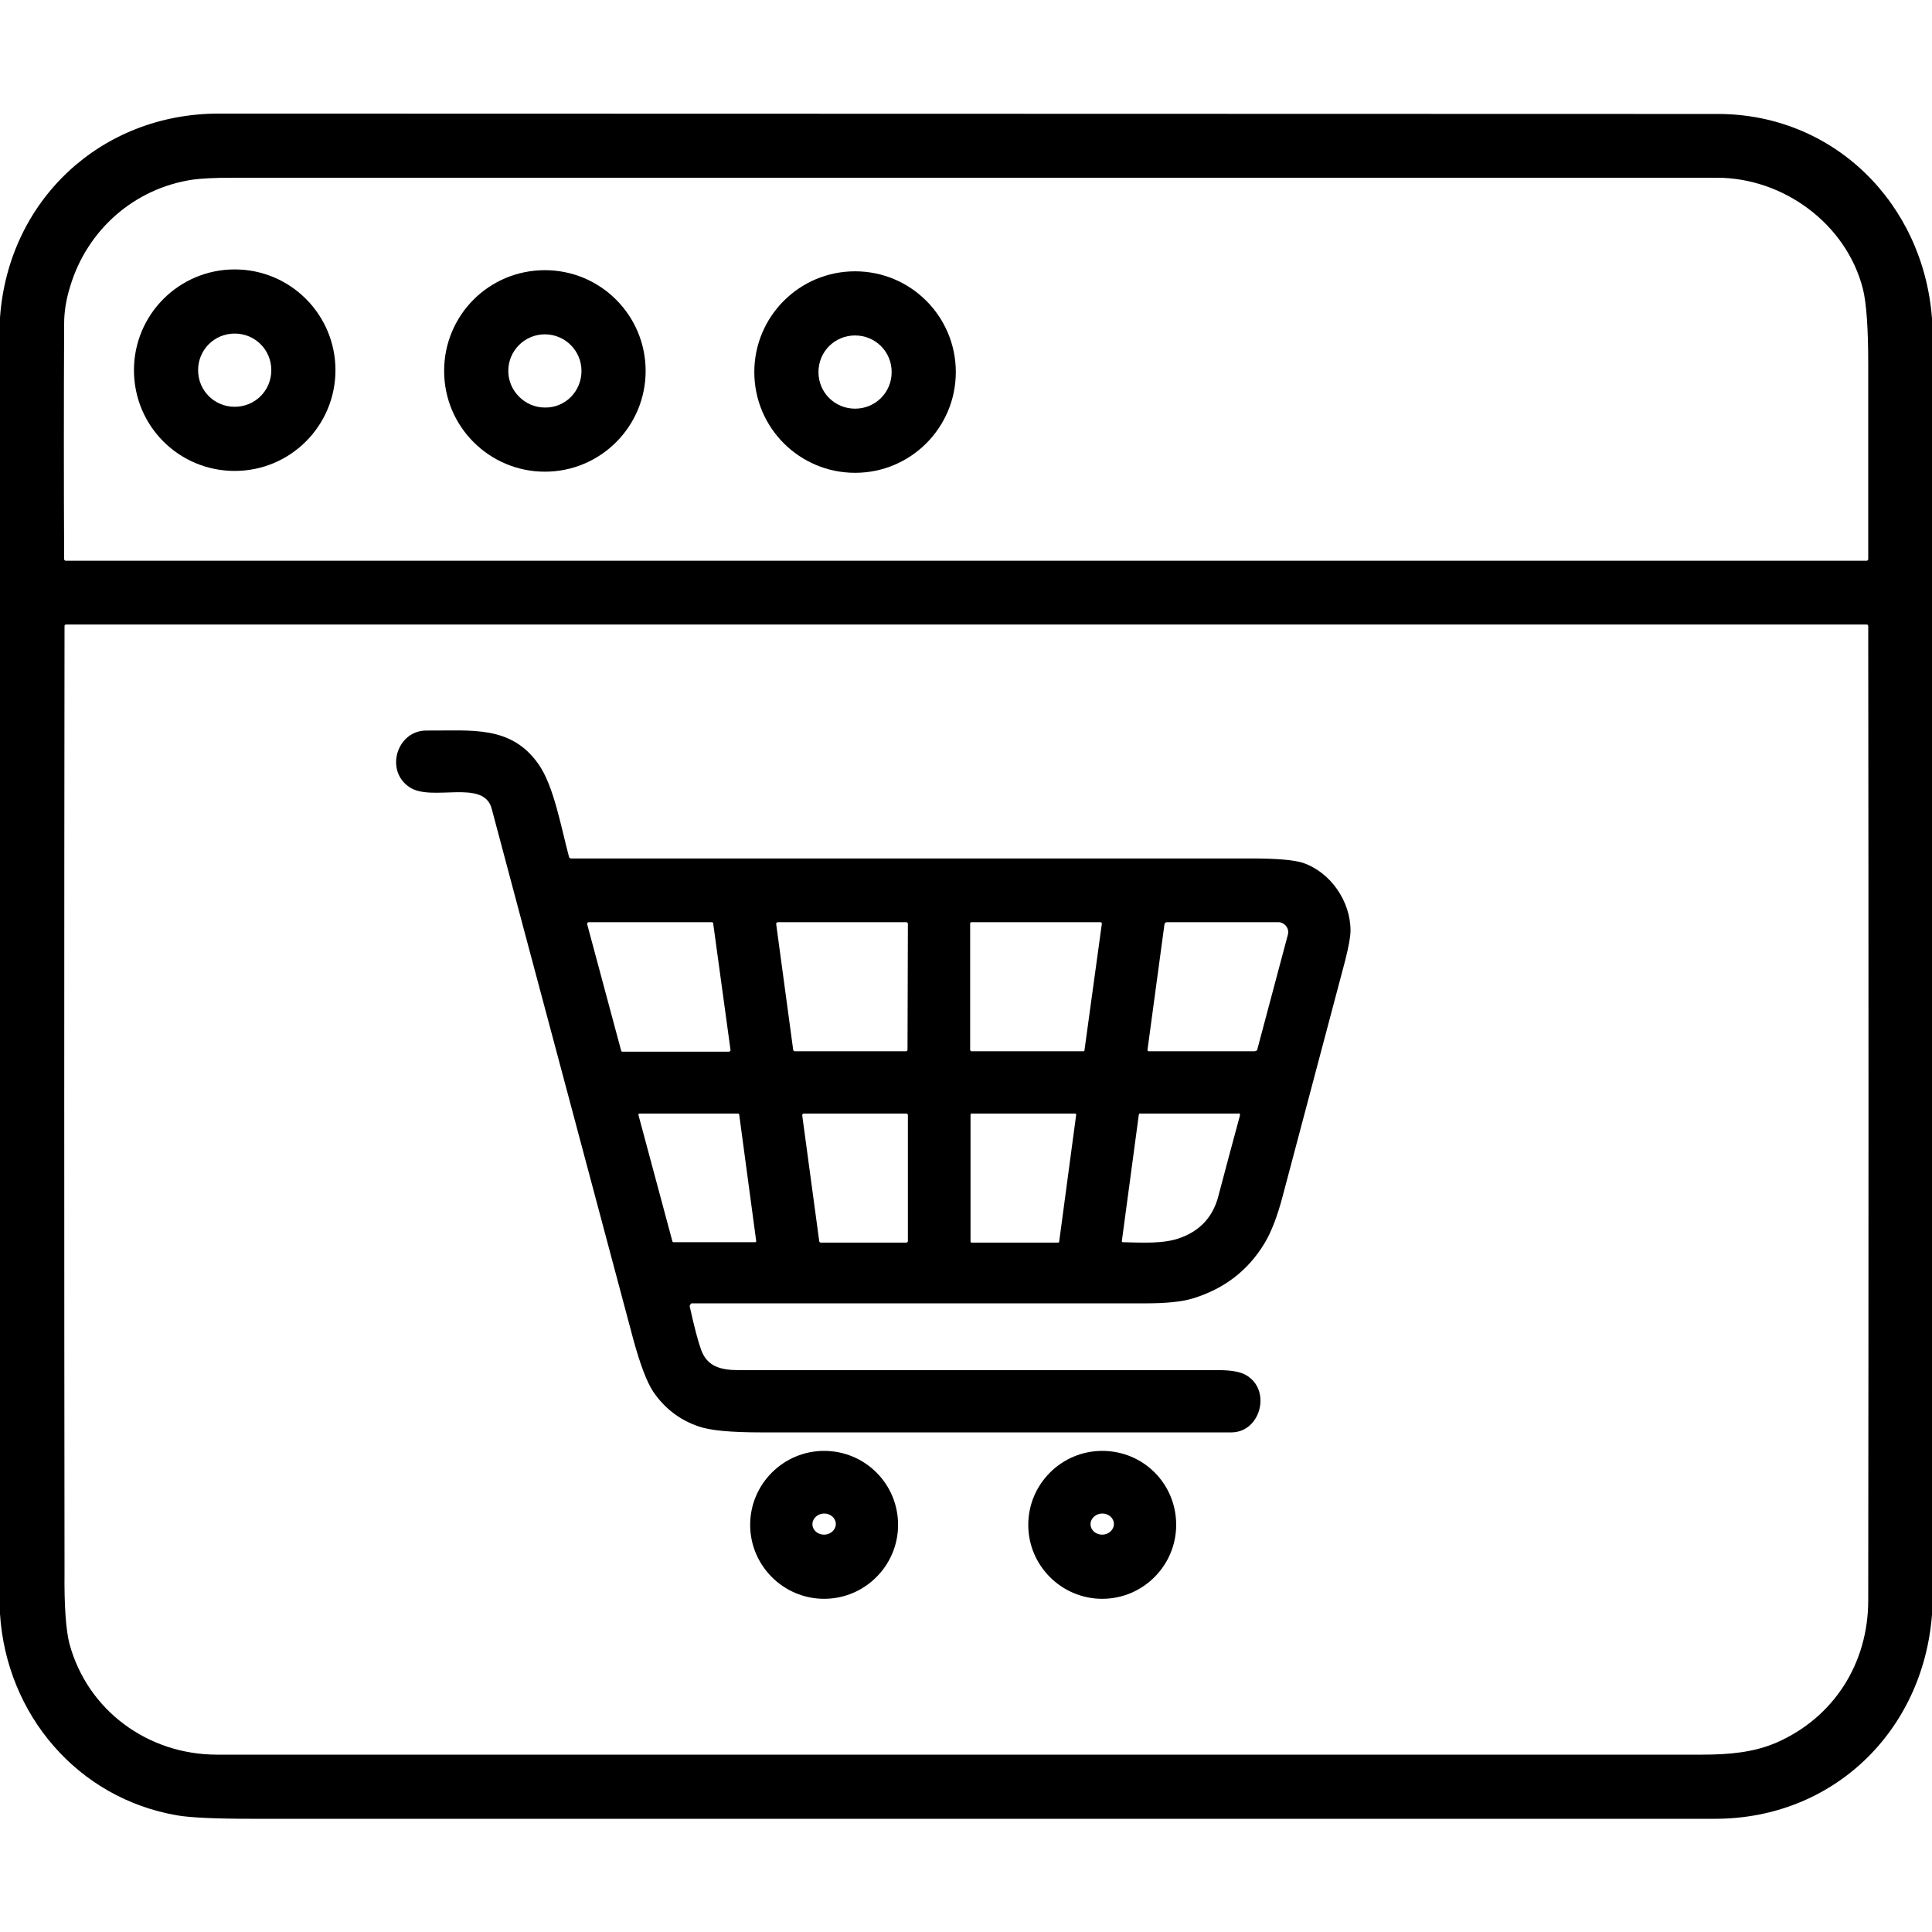 <?xml version="1.0" encoding="UTF-8"?>
<!-- Generator: Adobe Illustrator 27.6.1, SVG Export Plug-In . SVG Version: 6.00 Build 0)  -->
<svg xmlns="http://www.w3.org/2000/svg" xmlns:xlink="http://www.w3.org/1999/xlink" version="1.1" id="Layer_1" x="0px" y="0px" viewBox="0 0 512 512" style="enable-background:new 0 0 512 512;" xml:space="preserve">
<path d="M512,84.4v343.5c-2.4,31-26.3,54.1-57.5,54.1c-129.2,0-258.3,0-387.5,0c-9.8,0-16.5-0.3-20-0.9c-26.4-4.5-45.3-26.7-47-53.4  V84.2C2.2,53,26.8,30.1,58,30.1c132.4,0,264.8,0.1,397.2,0.1C486,30.2,509.7,53.9,512,84.4z M51.1,47.6c-15.5,2.3-28,13.3-32.5,28.3  c-1.1,3.5-1.6,6.8-1.6,9.8c-0.1,20.8-0.1,41.6,0,62.5c0,0.2,0.2,0.4,0.4,0.4h477.3c0.2,0,0.4-0.2,0.4-0.4c0-17.2,0-34.5,0-51.7  c0-9.7-0.5-16.3-1.4-19.9c-4.4-17.3-21.1-29.5-38.7-29.5c-131.2,0-262.3,0-393.5,0C56.8,47.1,53.4,47.3,51.1,47.6z M18.4,435.6  c4.8,17.7,20.8,29.4,39.1,29.4c131.2,0,262.3,0,393.5,0c7.3,0,13.8-0.6,19.8-3.2c15.1-6.6,24.3-20.9,24.3-37.7  c0.1-86,0.1-172,0-258.1c0-0.4-0.2-0.5-0.5-0.5h-477c-0.4,0-0.5,0.2-0.5,0.5c-0.1,83.6-0.1,167.1,0,250.7  C17,425.8,17.5,432.1,18.4,435.6z"></path>
<path d="M88.9,98.1c0,14.7-11.9,26.7-26.7,26.7s-26.7-11.9-26.7-26.7c0-14.7,11.9-26.7,26.7-26.7l0,0C77,71.4,88.9,83.4,88.9,98.1  L88.9,98.1z M71.9,98.1c0-5.4-4.3-9.7-9.7-9.7s-9.7,4.3-9.7,9.7l0,0c0,5.4,4.3,9.7,9.7,9.7l0,0C67.6,107.8,71.9,103.5,71.9,98.1  L71.9,98.1z"></path>
<path d="M171.1,98.3c0,14.7-11.9,26.7-26.7,26.7l0,0c-14.7,0-26.7-11.9-26.7-26.7s11.9-26.7,26.7-26.7S171.1,83.6,171.1,98.3z   M154.1,98.3c0-5.4-4.4-9.7-9.7-9.7c-5.4,0-9.7,4.4-9.7,9.7s4.4,9.7,9.7,9.7C149.8,108.1,154.1,103.7,154.1,98.3L154.1,98.3z"></path>
<path d="M253.3,98.6c0,14.7-11.9,26.7-26.7,26.7l0,0c-14.7,0-26.7-11.9-26.7-26.7l0,0c0-14.7,11.9-26.7,26.7-26.7  S253.3,83.9,253.3,98.6z M236.3,98.6c0-5.4-4.3-9.7-9.7-9.7l0,0c-5.4,0-9.7,4.3-9.7,9.7s4.3,9.7,9.7,9.7  C232,108.3,236.3,104,236.3,98.6L236.3,98.6z"></path>
<path d="M182.8,346.3c1.2,5.4,2.2,9.2,3,11.4c1.6,4.5,5.3,5.4,10,5.4c42.4,0,84.7,0,127.1,0c3.2,0,5.6,0.4,7.1,1.2  c7.1,3.8,4.2,15.3-3.7,15.3c-41.5,0-83.1,0-124.6,0c-8,0-13.5-0.5-16.6-1.6c-5-1.7-9-4.8-12-9.2c-1.7-2.6-3.4-7.1-5.2-13.6  c-12.5-47-25.1-93.9-37.6-140.9c-2.1-8-15.9-1.7-21.8-5.7c-6.6-4.4-3.3-15.1,4.6-15c11.8,0.1,22.3-1.5,29.6,8.9  c4.1,5.8,6,16.8,8.1,24.6c0.1,0.3,0.3,0.4,0.6,0.4c60.1,0,120.2,0,180.3,0c6.8,0,11.3,0.4,13.7,1.2c7.2,2.5,12.5,10.1,12.5,17.9  c0,1.7-0.5,4.3-1.4,7.9c-5.5,20.7-11,41.5-16.5,62.2c-1.5,5.8-3.2,10-4.9,12.8c-4.4,7.3-10.8,12.1-19,14.6c-3,0.9-7.1,1.3-12.5,1.3  c-40.1,0-80.2,0-120.4,0C182.9,345.8,182.7,345.9,182.8,346.3z M189,244.7c0-0.2-0.2-0.3-0.3-0.3l-32.7,0c-0.2,0-0.4,0.2-0.4,0.4  c0,0,0,0.1,0,0.1l9,33.5c0,0.2,0.2,0.3,0.3,0.3l28.3,0c0.2,0,0.4-0.2,0.4-0.4c0,0,0,0,0,0L189,244.7z M292,244.8  c0-0.2-0.1-0.4-0.3-0.4c0,0,0,0-0.1,0h-34.2c-0.2,0-0.3,0.2-0.3,0.3v33.5c0,0.2,0.2,0.4,0.3,0.4l29.7,0c0.2,0,0.3-0.1,0.3-0.3  L292,244.8z M240.6,244.8c0-0.2-0.2-0.4-0.4-0.4l0,0l-34.1,0c-0.2,0-0.4,0.2-0.4,0.4c0,0,0,0,0,0.1l4.5,33.3c0,0.2,0.2,0.4,0.4,0.4  l29.5,0c0.2,0,0.4-0.2,0.4-0.4l0,0L240.6,244.8z M333.2,278.1l8.1-30.4c0.4-1.4-0.5-2.8-1.8-3.2c-0.2-0.1-0.4-0.1-0.7-0.1l-29.6,0  c-0.3,0-0.5,0.2-0.6,0.5l-4.5,33.3c0,0.2,0.1,0.4,0.3,0.4c0,0,0,0,0,0h28.1C332.9,278.5,333.2,278.4,333.2,278.1z M195.9,295.4  c0-0.2-0.2-0.3-0.3-0.3h-26.1c-0.2,0-0.3,0.1-0.3,0.3c0,0,0,0.1,0,0.1l9,33.5c0,0.1,0.2,0.2,0.3,0.2h21.6c0.2,0,0.3-0.1,0.3-0.3  c0,0,0,0,0,0L195.9,295.4z M240.6,295.5c0-0.2-0.2-0.4-0.4-0.4H213c-0.2,0-0.4,0.2-0.4,0.4c0,0,0,0,0,0.1l4.5,33.3  c0,0.2,0.2,0.4,0.4,0.4h22.7c0.2,0,0.4-0.2,0.4-0.4V295.5z M285.2,295.4c0-0.2-0.1-0.3-0.3-0.3c0,0,0,0,0,0h-27.4  c-0.2,0-0.3,0.1-0.3,0.3V329c0,0.2,0.1,0.3,0.3,0.3h22.9c0.2,0,0.3-0.1,0.3-0.3L285.2,295.4z M328.1,295.1l-26,0  c-0.2,0-0.3,0.1-0.3,0.3l-4.5,33.5c0,0.2,0.1,0.3,0.3,0.3c0,0,0,0,0,0c5,0.1,10.9,0.5,15.3-1.2c5.2-1.9,8.6-5.6,10-11.1  c1.9-7.2,3.8-14.3,5.7-21.3c0.1-0.2-0.1-0.5-0.3-0.6C328.2,295.1,328.2,295.1,328.1,295.1z"></path>
<path d="M238,404.1c0,10.8-8.8,19.6-19.6,19.6h0c-10.8,0-19.6-8.8-19.6-19.6l0,0c0-10.8,8.8-19.6,19.6-19.6h0  C229.2,384.5,238,393.2,238,404.1L238,404.1z M221.5,403.9c0-1.6-1.4-2.8-3.1-2.8c0,0,0,0,0,0c-1.7,0-3.1,1.3-3.1,2.8c0,0,0,0,0,0  c0,1.6,1.4,2.8,3.1,2.8S221.5,405.4,221.5,403.9L221.5,403.9z"></path>
<path d="M311.7,404.1c0,10.8-8.8,19.6-19.6,19.6s-19.6-8.8-19.6-19.6l0,0c0-10.8,8.8-19.6,19.6-19.6l0,0  C303,384.5,311.7,393.2,311.7,404.1z M295.2,403.9c0-1.6-1.4-2.8-3.1-2.8c-1.7,0-3.1,1.3-3.1,2.8c0,0,0,0,0,0c0,1.6,1.4,2.8,3.1,2.8  S295.2,405.4,295.2,403.9L295.2,403.9z"></path>
</svg>
